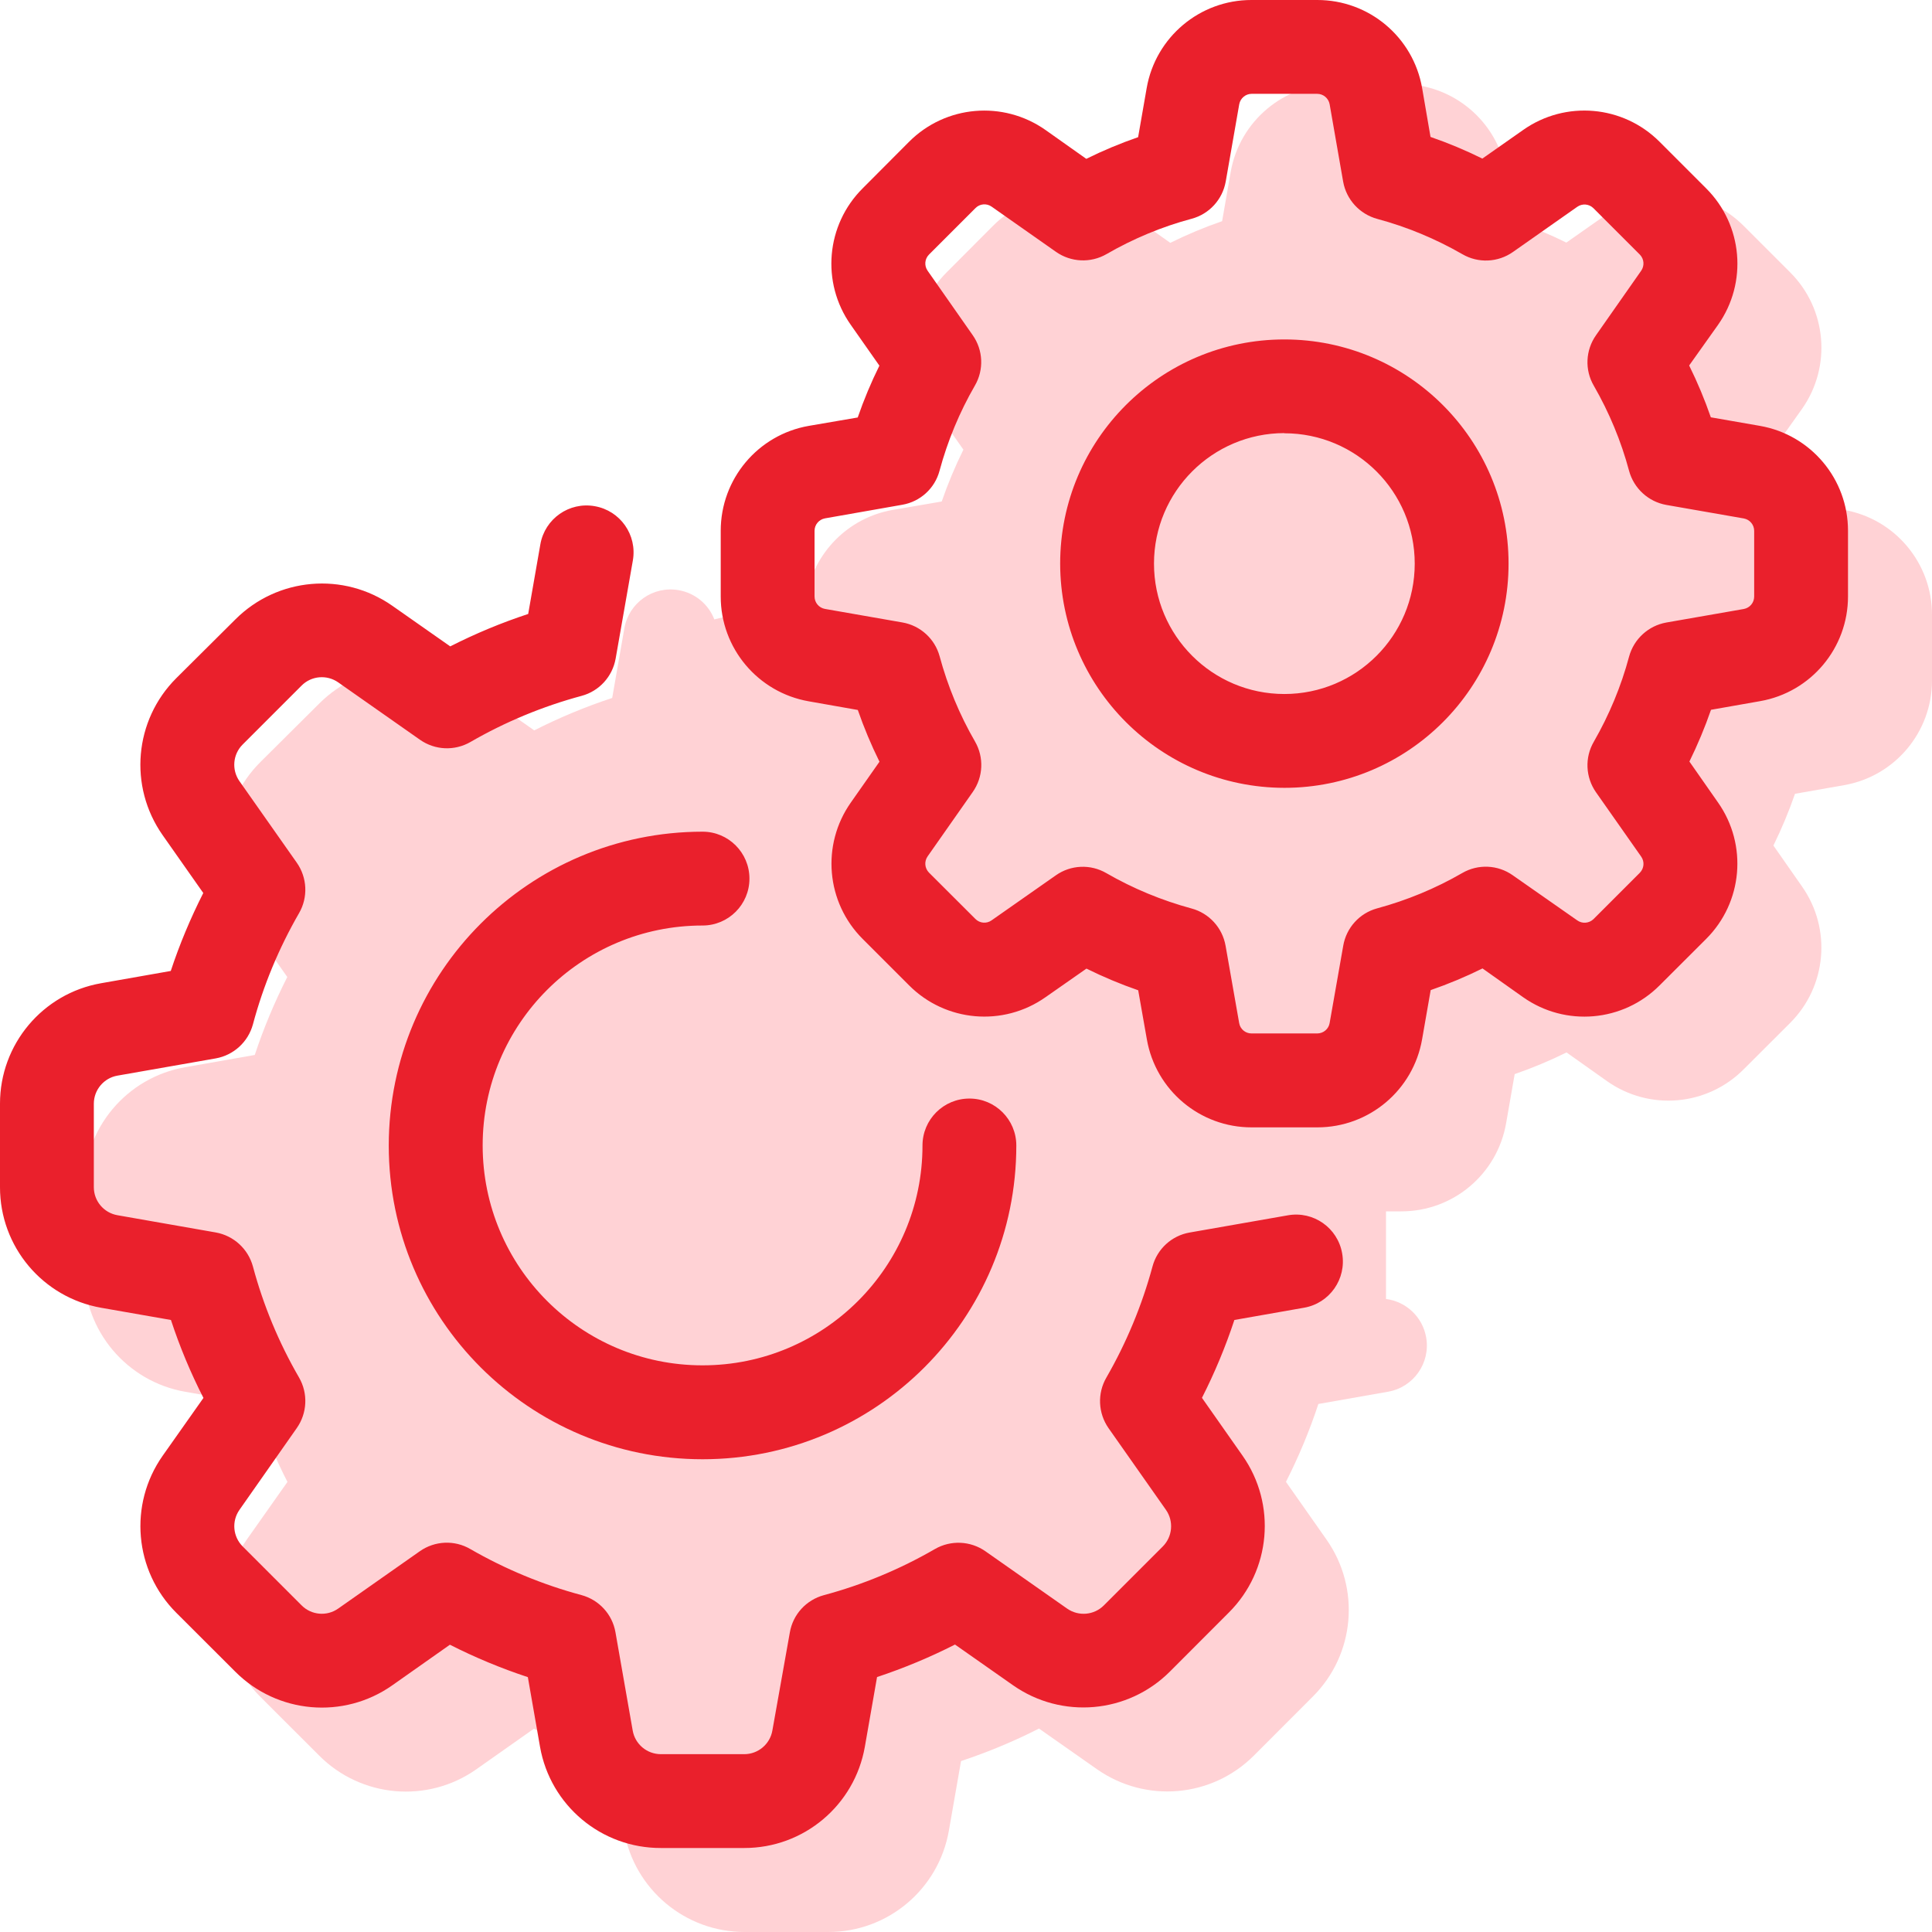 <?xml version="1.0" encoding="UTF-8"?><svg width="23" height="23" viewBox="0 0 23 23" fill="none" xmlns="http://www.w3.org/2000/svg">
<path fill-rule="evenodd" clip-rule="evenodd" d="M21.952 6.07L21.367 5.968C21.294 5.757 21.208 5.551 21.109 5.351L21.453 4.867C21.807 4.364 21.748 3.678 21.312 3.243L20.758 2.689C20.323 2.252 19.637 2.192 19.133 2.547L18.647 2.888C18.447 2.789 18.241 2.703 18.03 2.63L17.93 2.048C17.824 1.441 17.297 0.999 16.681 1H15.899C15.284 0.999 14.757 1.442 14.651 2.048L14.549 2.633C14.338 2.706 14.132 2.792 13.932 2.891L13.446 2.547C12.942 2.193 12.257 2.252 11.822 2.688L11.27 3.242C10.833 3.677 10.773 4.363 11.128 4.867L11.469 5.353C11.37 5.553 11.284 5.759 11.211 5.97L10.629 6.07C10.095 6.163 9.689 6.582 9.599 7.1L8.504 7.374C8.436 7.198 8.28 7.061 8.08 7.026C7.776 6.972 7.487 7.175 7.433 7.479L7.288 8.309C6.969 8.414 6.659 8.543 6.36 8.695L5.671 8.212C5.091 7.804 4.303 7.873 3.802 8.374L3.099 9.073C2.597 9.574 2.529 10.362 2.936 10.942L3.42 11.631C3.268 11.931 3.138 12.241 3.033 12.559L2.204 12.705C1.507 12.827 0.999 13.433 1 14.14V15.133C0.999 15.841 1.508 16.447 2.206 16.569L3.035 16.714C3.14 17.033 3.269 17.343 3.422 17.642L2.936 18.331C2.529 18.911 2.598 19.7 3.099 20.2L3.801 20.901C4.301 21.402 5.09 21.471 5.669 21.064L6.356 20.58C6.655 20.732 6.966 20.861 7.284 20.966L7.429 21.796C7.552 22.494 8.159 23.002 8.868 23H9.86C10.568 23.001 11.174 22.492 11.296 21.794L11.441 20.965C11.76 20.859 12.07 20.73 12.369 20.578L13.059 21.062C13.639 21.469 14.427 21.401 14.928 20.899L15.629 20.197C16.131 19.697 16.199 18.908 15.792 18.329L15.309 17.641C15.461 17.342 15.59 17.032 15.695 16.714L16.525 16.568C16.828 16.515 17.032 16.225 16.978 15.921C16.935 15.675 16.736 15.494 16.5 15.464V14.421H16.683C17.299 14.421 17.825 13.978 17.93 13.371L18.032 12.787C18.243 12.714 18.449 12.628 18.649 12.529L19.133 12.872C19.637 13.227 20.323 13.167 20.758 12.73L21.311 12.178C21.747 11.743 21.807 11.058 21.453 10.554L21.112 10.066C21.21 9.866 21.296 9.661 21.369 9.45L21.954 9.347C22.559 9.241 23 8.715 23 8.101V7.319C23.001 6.703 22.558 6.176 21.952 6.07Z" fill="#FFD2D5"/>
<path fill-rule="evenodd" clip-rule="evenodd" d="M20.952 5.07L20.367 4.968C20.294 4.757 20.208 4.551 20.109 4.351L20.453 3.867C20.807 3.364 20.748 2.678 20.312 2.243L19.758 1.689C19.323 1.252 18.637 1.192 18.133 1.547L17.647 1.888C17.447 1.789 17.241 1.703 17.03 1.63L16.93 1.048C16.824 0.441 16.297 -0.001 15.681 1.65263e-06H14.899C14.284 -0.001 13.757 0.442 13.651 1.048L13.549 1.633C13.338 1.706 13.132 1.792 12.932 1.891L12.446 1.547C11.942 1.193 11.257 1.252 10.822 1.688L10.27 2.242C9.833 2.677 9.773 3.363 10.128 3.867L10.469 4.353C10.37 4.553 10.284 4.759 10.211 4.97L9.628 5.07C9.022 5.176 8.58 5.703 8.58 6.319V7.1C8.579 7.716 9.022 8.243 9.628 8.349L10.212 8.452C10.285 8.662 10.371 8.868 10.47 9.068L10.129 9.554C9.775 10.057 9.834 10.743 10.27 11.178L10.822 11.73C11.257 12.167 11.943 12.226 12.446 11.872L12.934 11.531C13.134 11.63 13.339 11.716 13.55 11.789L13.653 12.373C13.759 12.98 14.286 13.422 14.901 13.421H15.683C16.299 13.421 16.825 12.978 16.93 12.371L17.032 11.787C17.243 11.714 17.449 11.628 17.649 11.529L18.133 11.872C18.637 12.227 19.323 12.167 19.758 11.73L20.311 11.178C20.747 10.743 20.807 10.058 20.453 9.554L20.112 9.066C20.21 8.866 20.296 8.661 20.369 8.45L20.954 8.347C21.559 8.241 22 7.715 22 7.101V6.319C22.001 5.703 21.558 5.176 20.952 5.07ZM20.883 7.102C20.883 7.175 20.831 7.237 20.759 7.25L19.837 7.411C19.624 7.449 19.451 7.607 19.394 7.816C19.299 8.171 19.157 8.512 18.974 8.83C18.864 9.019 18.875 9.253 19 9.432L19.538 10.198C19.58 10.258 19.573 10.339 19.521 10.391L18.969 10.943C18.916 10.993 18.836 10.999 18.777 10.957L18.009 10.42C17.831 10.294 17.596 10.284 17.408 10.393C17.09 10.577 16.749 10.718 16.394 10.814C16.185 10.871 16.028 11.044 15.991 11.258L15.829 12.179C15.817 12.251 15.754 12.303 15.681 12.303H14.899C14.826 12.303 14.764 12.251 14.752 12.179L14.59 11.258C14.552 11.044 14.394 10.871 14.184 10.815C13.83 10.719 13.489 10.578 13.17 10.394C12.982 10.285 12.747 10.295 12.569 10.421L11.804 10.957C11.745 10.999 11.663 10.992 11.612 10.94L11.059 10.388C11.008 10.336 11.001 10.255 11.043 10.195L11.58 9.429C11.706 9.25 11.716 9.016 11.607 8.827C11.423 8.509 11.282 8.168 11.186 7.813C11.129 7.604 10.956 7.447 10.742 7.41L9.821 7.249C9.749 7.236 9.697 7.174 9.697 7.101L9.697 6.319C9.697 6.246 9.75 6.184 9.821 6.171L10.742 6.009C10.956 5.972 11.129 5.814 11.185 5.604C11.281 5.249 11.422 4.908 11.606 4.59C11.715 4.402 11.705 4.167 11.579 3.989L11.043 3.223C11.001 3.163 11.008 3.082 11.06 3.03L11.613 2.477C11.664 2.425 11.746 2.418 11.805 2.46L12.571 2.998C12.749 3.123 12.984 3.134 13.173 3.025C13.491 2.841 13.832 2.699 14.187 2.604C14.396 2.548 14.554 2.375 14.592 2.161L14.753 1.24C14.767 1.169 14.828 1.118 14.899 1.117H15.681C15.754 1.117 15.816 1.17 15.829 1.241L15.99 2.163C16.028 2.376 16.186 2.549 16.396 2.606C16.75 2.701 17.091 2.843 17.409 3.026C17.598 3.136 17.833 3.125 18.011 3L18.777 2.462C18.837 2.42 18.918 2.427 18.97 2.479L19.523 3.032C19.573 3.084 19.579 3.164 19.538 3.223L19 3.991C18.875 4.169 18.864 4.404 18.974 4.592C19.157 4.91 19.299 5.251 19.394 5.606C19.451 5.815 19.624 5.973 19.837 6.011L20.759 6.172C20.831 6.185 20.883 6.247 20.883 6.32V7.102ZM15.332 14.468C15.636 14.414 15.925 14.617 15.978 14.921C16.032 15.225 15.829 15.515 15.525 15.568L14.695 15.714C14.59 16.032 14.461 16.342 14.309 16.641L14.792 17.329C15.199 17.908 15.131 18.697 14.629 19.197L13.928 19.899C13.427 20.401 12.639 20.469 12.059 20.062L11.369 19.578C11.07 19.73 10.76 19.859 10.441 19.965L10.296 20.794C10.174 21.492 9.568 22.001 8.86 22H7.868C7.159 22.002 6.552 21.494 6.429 20.796L6.284 19.966C5.966 19.861 5.655 19.732 5.356 19.58L4.669 20.064C4.09 20.471 3.301 20.402 2.801 19.901L2.099 19.2C1.598 18.7 1.529 17.911 1.936 17.331L2.422 16.642C2.269 16.343 2.14 16.033 2.035 15.714L1.206 15.569C0.508 15.447 -0.001 14.841 -7.09325e-07 14.133V13.14C-0.001 12.433 0.507 11.827 1.204 11.705L2.033 11.559C2.138 11.241 2.268 10.931 2.42 10.631L1.936 9.942C1.529 9.362 1.597 8.574 2.099 8.073L2.802 7.374C3.303 6.873 4.091 6.804 4.671 7.212L5.36 7.695C5.659 7.543 5.969 7.414 6.288 7.309L6.433 6.479C6.487 6.175 6.776 5.972 7.08 6.026C7.384 6.079 7.587 6.368 7.534 6.672L7.329 7.841C7.291 8.055 7.133 8.228 6.924 8.284C6.461 8.409 6.016 8.593 5.601 8.833C5.412 8.942 5.178 8.932 4.999 8.806L4.027 8.124C3.892 8.029 3.707 8.044 3.59 8.162L2.889 8.863C2.771 8.98 2.756 9.165 2.851 9.3L3.533 10.27C3.658 10.448 3.669 10.683 3.56 10.871C3.32 11.287 3.135 11.731 3.011 12.195C2.954 12.404 2.782 12.562 2.568 12.6L1.399 12.805C1.236 12.833 1.117 12.975 1.117 13.14V14.133C1.117 14.298 1.236 14.439 1.399 14.467L2.568 14.672C2.782 14.71 2.954 14.868 3.011 15.077C3.135 15.54 3.32 15.985 3.56 16.399C3.669 16.588 3.658 16.823 3.533 17.001L2.851 17.974C2.756 18.109 2.772 18.293 2.889 18.41L3.59 19.111C3.707 19.229 3.892 19.245 4.027 19.149L4.998 18.467C5.176 18.342 5.411 18.331 5.599 18.441C6.014 18.68 6.459 18.865 6.922 18.989C7.132 19.046 7.29 19.218 7.327 19.432L7.532 20.601C7.56 20.764 7.702 20.883 7.868 20.883H8.86C9.025 20.883 9.167 20.764 9.195 20.601L9.403 19.433C9.44 19.219 9.598 19.047 9.808 18.99C10.271 18.866 10.715 18.681 11.13 18.441C11.319 18.332 11.554 18.343 11.732 18.468L12.704 19.15C12.84 19.245 13.024 19.229 13.141 19.112L13.842 18.411C13.959 18.294 13.975 18.109 13.88 17.974L13.197 17.002C13.072 16.823 13.062 16.588 13.171 16.4C13.41 15.985 13.595 15.54 13.72 15.078C13.776 14.868 13.949 14.71 14.162 14.673L15.332 14.468ZM10.982 13.637C10.982 13.328 11.232 13.078 11.541 13.078C11.849 13.078 12.099 13.328 12.099 13.637C12.099 15.7 10.427 17.372 8.364 17.372C6.301 17.372 4.628 15.7 4.628 13.637C4.63 11.574 6.301 9.902 8.364 9.901C8.672 9.901 8.922 10.151 8.922 10.46C8.922 10.768 8.672 11.018 8.364 11.018C6.918 11.018 5.746 12.19 5.746 13.636C5.746 15.082 6.918 16.254 8.363 16.254C9.809 16.255 10.982 15.082 10.982 13.637ZM12.621 6.71C12.621 5.236 13.816 4.041 15.29 4.041C16.764 4.041 17.959 5.236 17.959 6.71C17.959 8.184 16.764 9.379 15.29 9.379C13.817 9.377 12.623 8.183 12.621 6.71ZM13.738 6.71C13.738 7.567 14.433 8.262 15.29 8.262C16.147 8.262 16.842 7.567 16.842 6.71C16.842 5.853 16.147 5.158 15.29 5.158V5.156C14.433 5.157 13.738 5.853 13.738 6.71Z" fill="#EA202C"/>
</svg>
